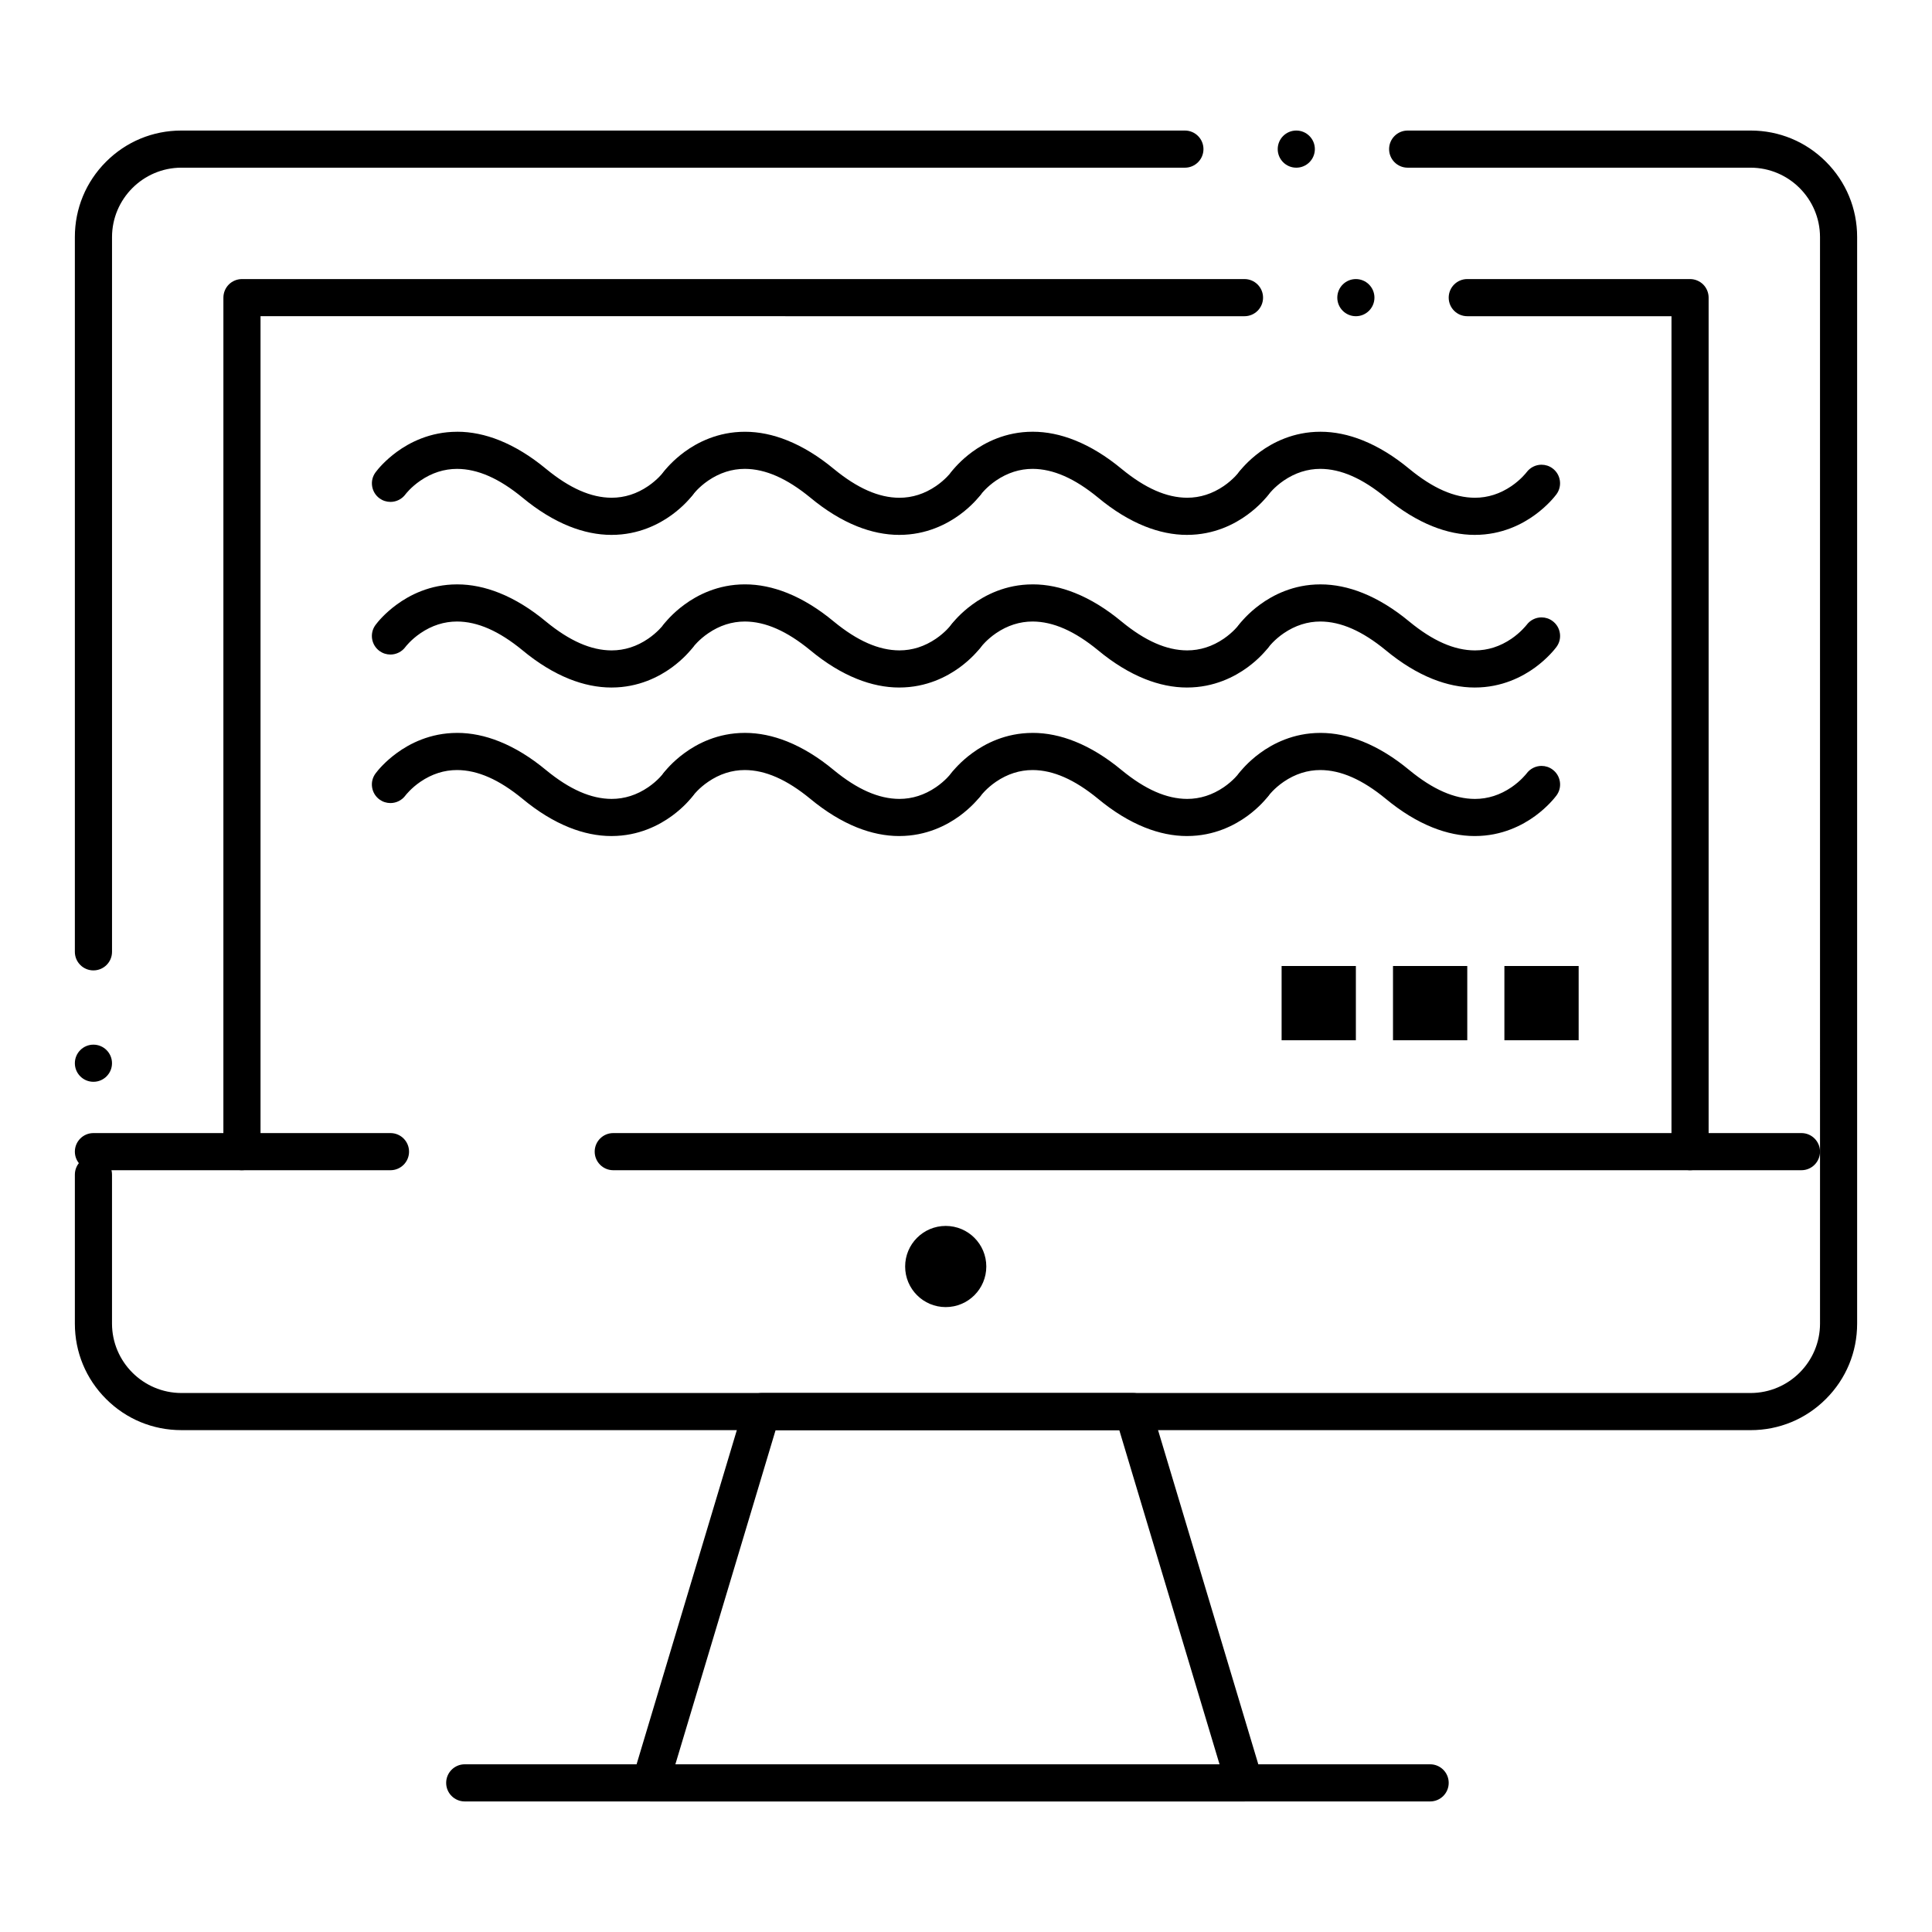 <?xml version="1.0" encoding="UTF-8"?>
<!-- Uploaded to: SVG Repo, www.svgrepo.com, Generator: SVG Repo Mixer Tools -->
<svg fill="#000000" width="800px" height="800px" version="1.1" viewBox="144 144 512 512" xmlns="http://www.w3.org/2000/svg">
 <g>
  <path d="m473.8 621.4h-157.44c-1.574 0-3.012-0.719-3.945-1.988-0.945-1.258-1.219-2.844-0.766-4.348l29.52-98.398c0.621-2.055 2.559-3.504 4.715-3.504h98.398c2.152 0 4.094 1.445 4.715 3.504l29.52 98.398c0.453 1.504 0.168 3.09-0.766 4.348-0.941 1.27-2.375 1.988-3.953 1.988zm-150.82-9.84h144.21l-26.566-88.559h-91.082z"/>
  <path d="m405.38 479.64c0 5.938-4.812 10.754-10.754 10.754s-10.754-4.816-10.754-10.754c0-5.941 4.812-10.758 10.754-10.758s10.754 4.816 10.754 10.758"/>
  <path d="m523 621.4h-255.84c-2.715 0-4.922-2.203-4.922-4.922 0-2.715 2.203-4.922 4.922-4.922h255.84c2.715 0 4.922 2.203 4.922 4.922s-2.203 4.922-4.918 4.922z"/>
  <path d="m247.48 454.12h-78.719c-2.715 0-4.922-2.203-4.922-4.922 0-2.715 2.203-4.922 4.922-4.922h78.719c2.715 0 4.922 2.203 4.922 4.922s-2.203 4.922-4.922 4.922z"/>
  <path d="m621.4 454.12h-314.88c-2.715 0-4.922-2.203-4.922-4.922 0-2.715 2.203-4.922 4.922-4.922h314.88c2.715 0 4.922 2.203 4.922 4.922-0.004 2.719-2.211 4.922-4.926 4.922z"/>
  <path d="m483.64 400h19.68v19.68h-19.68z"/>
  <path d="m513.16 400h19.68v19.68h-19.68z"/>
  <path d="m542.68 400h19.68v19.68h-19.68z"/>
  <path d="m591.88 454.12c-2.715 0-4.922-2.203-4.922-4.922l0.004-221.4h-54.121c-2.715 0-4.922-2.203-4.922-4.922 0-2.715 2.203-4.922 4.922-4.922h59.039c1.289 0 2.559 0.523 3.484 1.438 0.914 0.914 1.438 2.184 1.438 3.484v226.32c0 2.719-2.207 4.922-4.922 4.922zm-383.76 0c-2.715 0-4.922-2.203-4.922-4.922l0.004-226.32c0-1.301 0.523-2.566 1.438-3.484 0.914-0.914 2.184-1.438 3.481-1.438h265.68c2.715 0 4.922 2.203 4.922 4.922 0 2.715-2.203 4.922-4.922 4.922l-260.76-0.004v221.4c0 2.715-2.207 4.918-4.922 4.918zm295.2-226.32c-2.715 0-4.922-2.203-4.922-4.922 0-2.715 2.203-4.922 4.922-4.922 2.715 0 4.922 2.203 4.922 4.922-0.004 2.719-2.207 4.922-4.922 4.922z"/>
  <path d="m607.95 523h-415.9c-7.539 0-14.621-2.934-19.945-8.266-5.332-5.324-8.266-12.406-8.266-19.945v-39.5c0-2.715 2.203-4.922 4.922-4.922 2.715 0 4.922 2.203 4.922 4.922v39.5c0.02 10.113 8.254 18.352 18.371 18.371h415.9c10.113-0.02 18.352-8.258 18.371-18.371l-0.004-287.98c-0.02-10.117-8.258-18.352-18.371-18.371h-90.883-0.02c-2.719 0-4.922-2.203-4.922-4.922 0-2.715 2.203-4.922 4.922-4.922h90.902c7.539 0 14.621 2.934 19.945 8.266 5.332 5.324 8.266 12.41 8.266 19.945v287.98c0 7.539-2.934 14.621-8.266 19.945-5.324 5.34-12.41 8.273-19.945 8.273zm-439.19-92.312c-2.715 0-4.922-2.203-4.922-4.922 0-2.715 2.203-4.922 4.922-4.922 2.715 0 4.922 2.203 4.922 4.922s-2.207 4.922-4.922 4.922zm0-29.52c-2.715 0-4.922-2.203-4.922-4.922v-189.44c0-7.539 2.934-14.621 8.266-19.945 5.324-5.332 12.41-8.266 19.945-8.266h265.96c2.715 0 4.922 2.203 4.922 4.922 0 2.715-2.203 4.922-4.922 4.922l-265.95-0.004c-10.117 0.02-18.352 8.258-18.371 18.371v189.44c0 2.715-2.207 4.918-4.922 4.918zm318.77-212.73c-2.719 0-4.922-2.203-4.922-4.922 0-2.715 2.203-4.922 4.922-4.922 2.715 0 4.922 2.203 4.922 4.922-0.004 2.719-2.207 4.922-4.922 4.922z"/>
  <path d="m306.03 285.75c-3.641 0-7.398-0.766-11.18-2.281-4.121-1.652-8.297-4.211-12.367-7.586-6.219-5.117-11.887-7.606-17.348-7.625-3.426 0-6.691 1.043-9.703 3.102-2.539 1.73-3.957 3.602-3.965 3.621-0.926 1.27-2.422 2.027-3.984 2.027-1.043 0-2.047-0.324-2.894-0.934-1.062-0.777-1.762-1.918-1.969-3.219-0.207-1.301 0.109-2.598 0.887-3.66l0.012-0.02c0.648-0.867 2.488-3.121 5.656-5.441 3.316-2.422 8.777-5.312 15.961-5.312l0.059-0.008c3.641 0 7.398 0.766 11.18 2.281 4.121 1.652 8.285 4.203 12.367 7.586 6.219 5.106 11.887 7.606 17.348 7.625 3.426 0 6.691-1.043 9.703-3.102 2.43-1.664 3.856-3.465 3.965-3.609 0-0.012 0.012-0.012 0.012-0.02h0.012c0.914-1.258 2.402-2.016 3.965-2.016 1.043 0 2.047 0.324 2.894 0.934 2.195 1.605 2.688 4.684 1.082 6.879l-0.02 0.031c-0.648 0.867-2.5 3.129-5.648 5.434-3.316 2.422-8.777 5.312-15.961 5.312h-0.062z"/>
  <path d="m382.36 285.75h-0.07c-3.641 0-7.398-0.766-11.18-2.281-4.121-1.652-8.285-4.211-12.367-7.598-6.219-5.098-11.887-7.598-17.348-7.617-3.426 0-6.68 1.043-9.703 3.102-2.519 1.723-3.965 3.609-3.977 3.633l-0.012 0.012c-0.926 1.258-2.41 2.008-3.977 2.008-1.043 0-2.035-0.324-2.883-0.934-2.195-1.605-2.688-4.684-1.082-6.879l0.012-0.02c0.641-0.855 2.481-3.109 5.656-5.441 3.316-2.422 8.777-5.312 15.961-5.312h0.059c3.641 0 7.398 0.766 11.168 2.281 4.133 1.652 8.297 4.203 12.379 7.586 6.219 5.106 11.887 7.606 17.348 7.625 3.426 0 6.691-1.043 9.703-3.102 2.41-1.645 3.848-3.465 3.965-3.609 0-0.012 0-0.012 0.012-0.02 0.926-1.258 2.41-2.016 3.977-2.016 1.043 0 2.047 0.324 2.891 0.945 2.195 1.594 2.676 4.676 1.082 6.867l-0.012 0.02c-0.648 0.867-2.488 3.121-5.656 5.441-3.312 2.414-8.773 5.309-15.945 5.309z"/>
  <path d="m458.61 285.75h-0.059c-3.641 0-7.402-0.766-11.18-2.281-4.121-1.652-8.297-4.211-12.367-7.598-6.219-5.106-11.898-7.598-17.348-7.617-3.422 0-6.68 1.043-9.703 3.102-2.43 1.664-3.856 3.473-3.965 3.609v0.012c-0.926 1.27-2.422 2.027-3.984 2.027-1.043 0-2.047-0.324-2.894-0.934-1.062-0.777-1.762-1.918-1.969-3.219-0.207-1.301 0.109-2.598 0.875-3.66l0.02-0.031c0.648-0.855 2.5-3.121 5.656-5.434 3.316-2.422 8.777-5.312 15.949-5.312h0.074c3.641 0 7.398 0.766 11.168 2.281 4.133 1.652 8.297 4.203 12.379 7.586 6.219 5.106 11.887 7.606 17.348 7.625 3.426 0 6.68-1.043 9.703-3.102 2.5-1.711 3.957-3.602 3.965-3.621 0.012 0 0.012-0.012 0.012-0.012 0.926-1.258 2.41-2.016 3.977-2.016 1.043 0 2.047 0.324 2.891 0.945 2.195 1.594 2.676 4.676 1.082 6.867l-0.012 0.02c-0.648 0.867-2.488 3.121-5.656 5.434-3.316 2.434-8.777 5.328-15.961 5.328z"/>
  <path d="m534.87 285.75h-0.059c-3.641 0-7.402-0.766-11.18-2.281-4.133-1.652-8.297-4.211-12.379-7.598-6.211-5.098-11.875-7.598-17.34-7.617-3.422 0-6.68 1.043-9.703 3.102-2.5 1.711-3.957 3.602-3.977 3.621-0.918 1.27-2.41 2.027-3.977 2.027-1.043 0-2.047-0.324-2.894-0.934-2.191-1.605-2.684-4.684-1.082-6.879l0.012-0.02c0.492-0.668 2.383-3.039 5.656-5.441 3.316-2.422 8.777-5.312 15.961-5.312h0.059c3.641 0 7.398 0.766 11.168 2.281 4.133 1.652 8.297 4.203 12.379 7.586 6.219 5.117 11.898 7.606 17.348 7.625 3.426 0 6.68-1.043 9.703-3.102 2.519-1.723 3.957-3.602 3.965-3.621l0.023-0.023c0.926-1.258 2.41-2.008 3.965-2.008 1.043 0 2.047 0.324 2.891 0.945 2.195 1.594 2.676 4.676 1.082 6.867l-0.012 0.02c-0.504 0.668-2.383 3.039-5.656 5.434-3.309 2.434-8.781 5.328-15.953 5.328z"/>
  <path d="m306.09 326.2h-0.07c-3.641 0-7.398-0.766-11.18-2.281-4.121-1.652-8.297-4.203-12.367-7.586-6.219-5.106-11.887-7.606-17.348-7.625-3.426 0-6.691 1.043-9.703 3.102-2.539 1.73-3.957 3.602-3.965 3.621-0.926 1.27-2.422 2.027-3.984 2.027-1.043 0-2.047-0.324-2.894-0.934-2.195-1.605-2.688-4.684-1.082-6.879l0.012-0.02c0.648-0.867 2.488-3.121 5.656-5.434 3.316-2.43 8.766-5.324 15.949-5.324h0.078c3.633 0 7.391 0.766 11.168 2.281 4.133 1.652 8.297 4.211 12.367 7.598 6.219 5.098 11.887 7.598 17.348 7.617 3.426 0 6.691-1.043 9.703-3.102 2.43-1.664 3.856-3.465 3.965-3.609 0-0.012 0.012-0.012 0.012-0.012 0-0.012 0-0.012 0.012-0.012 0.914-1.258 2.402-2.016 3.965-2.016 1.043 0 2.047 0.324 2.894 0.945 2.195 1.594 2.688 4.676 1.082 6.867l-0.02 0.031c-0.648 0.867-2.5 3.129-5.648 5.434-3.312 2.414-8.773 5.309-15.949 5.309z"/>
  <path d="m382.36 326.2h-0.078c-3.633 0-7.391-0.766-11.168-2.281-4.133-1.652-8.297-4.203-12.367-7.586-6.219-5.106-11.887-7.606-17.348-7.625-3.426 0-6.691 1.043-9.703 3.109-2.461 1.672-3.898 3.512-3.965 3.609h-0.012c-0.914 1.27-2.41 2.027-3.977 2.027-1.043 0-2.047-0.324-2.894-0.934-1.062-0.777-1.762-1.918-1.969-3.219s0.109-2.598 0.887-3.66v-0.012c0.5-0.668 2.371-3.039 5.668-5.441 3.316-2.43 8.777-5.324 15.961-5.324h0.059c3.641 0 7.398 0.766 11.18 2.281 4.121 1.652 8.297 4.211 12.367 7.598 6.219 5.106 11.898 7.598 17.348 7.617 3.426 0 6.68-1.043 9.703-3.102 2.422-1.652 3.879-3.492 3.965-3.609 0 0 0-0.012 0.012-0.012v-0.012c0.012 0 0.012 0 0.012-0.012 0.926-1.258 2.41-2.008 3.965-2.008 1.043 0 2.047 0.324 2.891 0.945 2.195 1.594 2.676 4.676 1.082 6.867l-0.02 0.031c-0.648 0.867-2.5 3.129-5.648 5.434-3.316 2.422-8.777 5.316-15.949 5.316z"/>
  <path d="m458.61 326.2h-0.059c-3.641 0-7.402-0.766-11.18-2.281-4.121-1.652-8.297-4.203-12.367-7.586-6.219-5.106-11.898-7.606-17.348-7.625-3.422 0-6.68 1.043-9.703 3.102-2.422 1.664-3.848 3.465-3.965 3.609v0.012c-0.926 1.27-2.422 2.027-3.984 2.027-1.043 0-2.047-0.324-2.894-0.934-2.195-1.594-2.688-4.684-1.094-6.879l0.02-0.02c0.648-0.867 2.5-3.129 5.656-5.434 3.316-2.43 8.777-5.324 15.949-5.324l0.074-0.004c3.641 0 7.398 0.766 11.168 2.281 4.133 1.652 8.297 4.211 12.379 7.598 6.219 5.106 11.887 7.598 17.348 7.617 3.426 0 6.691-1.043 9.703-3.102 2.508-1.711 3.957-3.602 3.965-3.621 0.012 0 0.012-0.012 0.012-0.012 0.926-1.258 2.41-2.016 3.977-2.016 1.043 0 2.047 0.324 2.891 0.945 2.195 1.594 2.676 4.676 1.082 6.867l-0.012 0.02c-0.648 0.867-2.488 3.121-5.656 5.441-3.316 2.422-8.789 5.316-15.961 5.316z"/>
  <path d="m534.88 326.2h-0.066c-3.641 0-7.402-0.766-11.18-2.281-4.133-1.652-8.297-4.203-12.379-7.586-6.211-5.106-11.887-7.606-17.34-7.625-3.422 0-6.68 1.043-9.703 3.102-2.5 1.711-3.957 3.602-3.977 3.621-0.918 1.27-2.41 2.027-3.977 2.027-1.043 0-2.047-0.324-2.894-0.934-1.062-0.777-1.762-1.918-1.969-3.219-0.207-1.289 0.109-2.598 0.887-3.66l0.012-0.012c0.5-0.68 2.383-3.051 5.656-5.441 3.316-2.43 8.777-5.324 15.949-5.324h0.07c3.641 0 7.398 0.766 11.176 2.281 4.121 1.652 8.285 4.211 12.367 7.598 6.219 5.106 11.887 7.598 17.348 7.617 3.426 0 6.68-1.043 9.703-3.102 2.41-1.652 3.856-3.473 3.965-3.609 0-0.012 0-0.012 0.012-0.012 0-0.012 0-0.012 0.012-0.012 0.914-1.258 2.402-2.016 3.965-2.016 1.043 0 2.047 0.324 2.891 0.945 1.062 0.766 1.762 1.91 1.969 3.207 0.207 1.301-0.105 2.598-0.883 3.66l-0.012 0.02c-0.504 0.668-2.383 3.039-5.656 5.441-3.309 2.418-8.773 5.312-15.945 5.312z"/>
  <path d="m306.09 365.56h-0.078c-3.633 0-7.391-0.766-11.168-2.281-4.133-1.652-8.297-4.203-12.367-7.586-6.219-5.106-11.887-7.606-17.348-7.625-3.426 0-6.68 1.043-9.703 3.102-2.449 1.672-3.887 3.512-3.965 3.621-0.926 1.27-2.422 2.027-3.984 2.027-1.043 0-2.047-0.324-2.894-0.934-1.062-0.777-1.762-1.918-1.969-3.219-0.207-1.301 0.109-2.598 0.887-3.66l0.012-0.02c0.648-0.867 2.488-3.121 5.656-5.434 3.316-2.43 8.777-5.324 15.961-5.324l0.059-0.004c3.641 0 7.398 0.766 11.168 2.281 4.133 1.652 8.297 4.211 12.379 7.598 6.219 5.106 11.898 7.598 17.348 7.617 3.426 0 6.691-1.043 9.703-3.102 2.508-1.711 3.965-3.609 3.977-3.633 0 0 0.012 0 0.012-0.012 0.926-1.258 2.41-2.008 3.977-2.008 1.031 0 2.035 0.324 2.883 0.945 1.062 0.766 1.762 1.91 1.969 3.207 0.207 1.301-0.109 2.598-0.887 3.66l-0.012 0.02c-0.641 0.867-2.481 3.121-5.656 5.441-3.32 2.426-8.781 5.32-15.957 5.32z"/>
  <path d="m382.34 365.56h-0.059c-3.641 0-7.398-0.766-11.18-2.281-4.121-1.652-8.285-4.203-12.367-7.586-6.219-5.106-11.887-7.606-17.348-7.625-3.426 0-6.691 1.043-9.703 3.109-2.449 1.664-3.887 3.504-3.965 3.609h-0.012c-0.914 1.27-2.41 2.027-3.977 2.027-1.043 0-2.047-0.324-2.894-0.934-1.062-0.777-1.762-1.918-1.969-3.219-0.207-1.301 0.109-2.598 0.887-3.66v-0.012c0.5-0.668 2.371-3.039 5.668-5.441 3.316-2.43 8.777-5.324 15.961-5.324h0.059c3.641 0 7.398 0.766 11.18 2.281 4.121 1.652 8.297 4.211 12.367 7.598 6.219 5.106 11.898 7.598 17.348 7.617 3.426 0 6.68-1.043 9.703-3.102 2.422-1.652 3.879-3.492 3.965-3.609 0 0 0-0.012 0.012-0.012v-0.012c0.012 0 0.012 0 0.012-0.012 0.926-1.258 2.41-2.008 3.965-2.008 1.043 0 2.047 0.324 2.891 0.945 2.195 1.594 2.676 4.676 1.082 6.867l-0.02 0.031c-0.648 0.867-2.5 3.121-5.648 5.434-3.312 2.422-8.781 5.316-15.957 5.316z"/>
  <path d="m458.61 365.56h-0.059c-3.641 0-7.402-0.766-11.18-2.281-4.121-1.652-8.297-4.203-12.367-7.586-6.219-5.106-11.898-7.606-17.348-7.625-3.422 0-6.68 1.043-9.703 3.102-2.43 1.664-3.856 3.473-3.965 3.609v0.012c-0.926 1.27-2.422 2.027-3.984 2.027-1.043 0-2.047-0.324-2.894-0.934-2.195-1.594-2.688-4.684-1.094-6.879l0.031-0.031c0.648-0.867 2.5-3.121 5.648-5.422 3.316-2.43 8.777-5.324 15.949-5.324l0.07-0.004c3.641 0 7.398 0.766 11.168 2.281 4.133 1.652 8.297 4.211 12.379 7.598 6.219 5.106 11.887 7.598 17.348 7.617 3.414 0 6.68-1.043 9.703-3.102 2.508-1.711 3.957-3.602 3.965-3.621 0.012 0 0.012-0.012 0.012-0.012 0.926-1.258 2.41-2.016 3.977-2.016 1.043 0 2.047 0.324 2.891 0.945 2.195 1.594 2.676 4.676 1.082 6.867l-0.012 0.02c-0.648 0.867-2.488 3.121-5.656 5.441-3.316 2.422-8.777 5.316-15.961 5.316z"/>
  <path d="m534.81 365.56c-3.641 0-7.402-0.766-11.18-2.281-4.133-1.652-8.297-4.203-12.379-7.586-6.211-5.106-11.887-7.606-17.34-7.625-3.422 0-6.68 1.043-9.703 3.102-2.519 1.723-3.957 3.602-3.977 3.621-0.918 1.27-2.41 2.027-3.984 2.027-1.035 0-2.035-0.324-2.883-0.934-1.062-0.777-1.762-1.918-1.969-3.219-0.207-1.301 0.109-2.598 0.887-3.66l0.012-0.012c0.5-0.68 2.383-3.051 5.656-5.441 3.316-2.43 8.777-5.324 15.949-5.324h0.07c3.641 0 7.398 0.766 11.168 2.281 4.133 1.652 8.297 4.211 12.379 7.598 6.219 5.106 11.887 7.598 17.348 7.617 3.426 0 6.68-1.043 9.703-3.102 2.43-1.664 3.867-3.484 3.965-3.609 0-0.012 0-0.012 0.012-0.012 0-0.012 0-0.012 0.012-0.012 0.914-1.258 2.402-2.016 3.965-2.016 1.043 0 2.047 0.324 2.891 0.945 1.062 0.766 1.762 1.91 1.969 3.207 0.207 1.301-0.105 2.598-0.883 3.66l-0.012 0.02c-0.504 0.668-2.383 3.039-5.656 5.441-3.316 2.422-8.777 5.312-15.953 5.312h-0.066z"/>
 </g>
</svg>